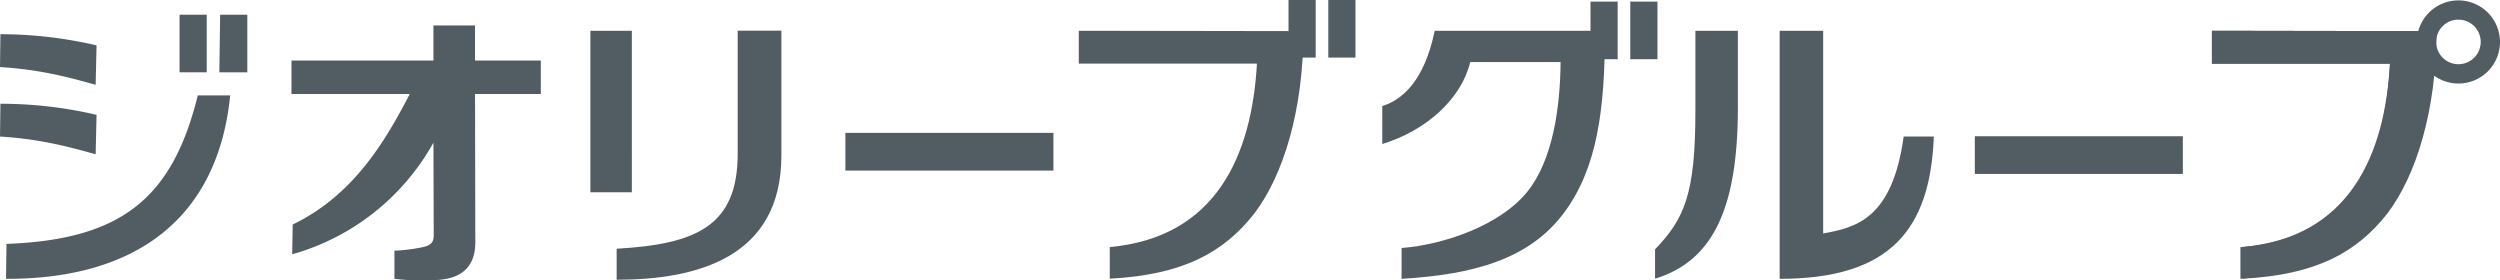 <svg id="レイヤー_1" data-name="レイヤー 1" xmlns="http://www.w3.org/2000/svg" xmlns:xlink="http://www.w3.org/1999/xlink" viewBox="0 0 771.06 86.47"><defs><style>.cls-1{fill:none;}.cls-2{clip-path:url(#clip-path);}.cls-3{fill:#525d63;}</style><clipPath id="clip-path" transform="translate(0 0)"><rect class="cls-1" width="771.06" height="86.47"/></clipPath></defs><g class="cls-2"><path class="cls-3" d="M750.7,9.6c0,24.7-6.33,44.64-15.14,56.25C726.06,77.94,712.23,84,691,86l0-9.76c35.42-2.83,44.58-28.7,46.14-56.58H682.21V9.49Z" transform="translate(0 0)"/><path class="cls-3" d="M2,75.22c35.28-1.29,51.15-13.92,59-45.79H71C67.18,67.3,42,86.11,1.85,86Zm27.5-49.06C19.94,23.44,11.36,21.38,0,20.68L.13,10.55A130.43,130.43,0,0,1,29.78,14Zm0,21.43C19.94,44.88,11.36,42.81,0,42.11L.13,32a129.31,129.31,0,0,1,29.65,3.42Z" transform="translate(0 0)"/><path class="cls-3" d="M89.9,29V18.67h43.78V7.86h12.83V18.67H166.8V29H146.51l.09,45.73c0,11.42-9.69,11.7-14.49,11.7A65.29,65.29,0,0,1,121.65,86l0-8.68a52.72,52.72,0,0,0,7.12-.78c3.44-.6,5-1.11,5-4L133.68,44A72.23,72.23,0,0,1,90.12,78.43l.15-9.18C108.78,60.33,118.62,44,126.37,29Z" transform="translate(0 0)"/><path class="cls-3" d="M194.88,59.29H182.09V9.49h12.79ZM241,48c0,31.4-26,38.28-50.81,38.28V76.71c24.53-1.39,37.33-7,37.33-29.26v-38H241Z" transform="translate(0 0)"/><rect class="cls-3" x="260.74" y="40.98" width="64.16" height="11.63"/><rect class="cls-3" x="609.08" y="42.02" width="64.16" height="11.63"/><path class="cls-3" d="M402,9.6c0,24.7-6.32,44.64-15.14,56.25-9.5,12.09-22,18.9-44.58,20.11l0-9.76c33.08-3,43.82-28.7,45.39-56.58H332.72V9.49Z" transform="translate(0 0)"/><path class="cls-3" d="M751.46,9.6c0,24.7-6.33,44.64-15.14,56.25-9.51,12.09-22,18.9-44.58,20.11l0-9.76c33.07-3,43.82-28.7,45.38-56.58H682.21V9.49Z" transform="translate(0 0)"/><path class="cls-3" d="M536,33.28c0,32.33-8.45,47.41-25.54,52.68V76.9c9.11-9.48,12.44-17.14,12.44-42.69V9.49H536ZM562.31,72c10.2-1.81,21.33-4.58,24.83-29.9l9.3,0C595.34,71,582.79,86,548.89,86V9.49h13.42Z" transform="translate(0 0)"/><path class="cls-3" d="M771.06,12.94A12.82,12.82,0,1,1,758.24.12a12.85,12.85,0,0,1,12.82,12.82m-19.69,0a6.87,6.87,0,1,0,6.87-6.88,6.86,6.86,0,0,0-6.87,6.88" transform="translate(0 0)"/><polygon class="cls-3" points="76.28 22.3 67.65 22.3 67.9 4.54 76.28 4.54 76.28 22.3"/><rect class="cls-3" x="55.38" y="4.54" width="8.38" height="17.76"/><rect class="cls-3" x="409.68" width="8.38" height="17.76"/><rect class="cls-3" x="397.41" width="8.38" height="17.76"/><rect class="cls-3" x="502.82" y="0.5" width="8.38" height="17.76"/><rect class="cls-3" x="490.55" y="0.5" width="8.38" height="17.76"/><path class="cls-3" d="M442.5,9.49c-3.21,15.41-9.9,21.24-16.17,23.22v11.7c13.52-4.09,24.41-13.93,27.12-25.26h27.87c-.11,14.12-2.43,30.23-10.22,39.93-8.35,10.39-25.6,16.37-38.82,17.41V86c22.2-1.34,39.21-6,49.9-20.11C492.67,52,495,33.76,495,9.49Z" transform="translate(0 0)"/></g></svg>
